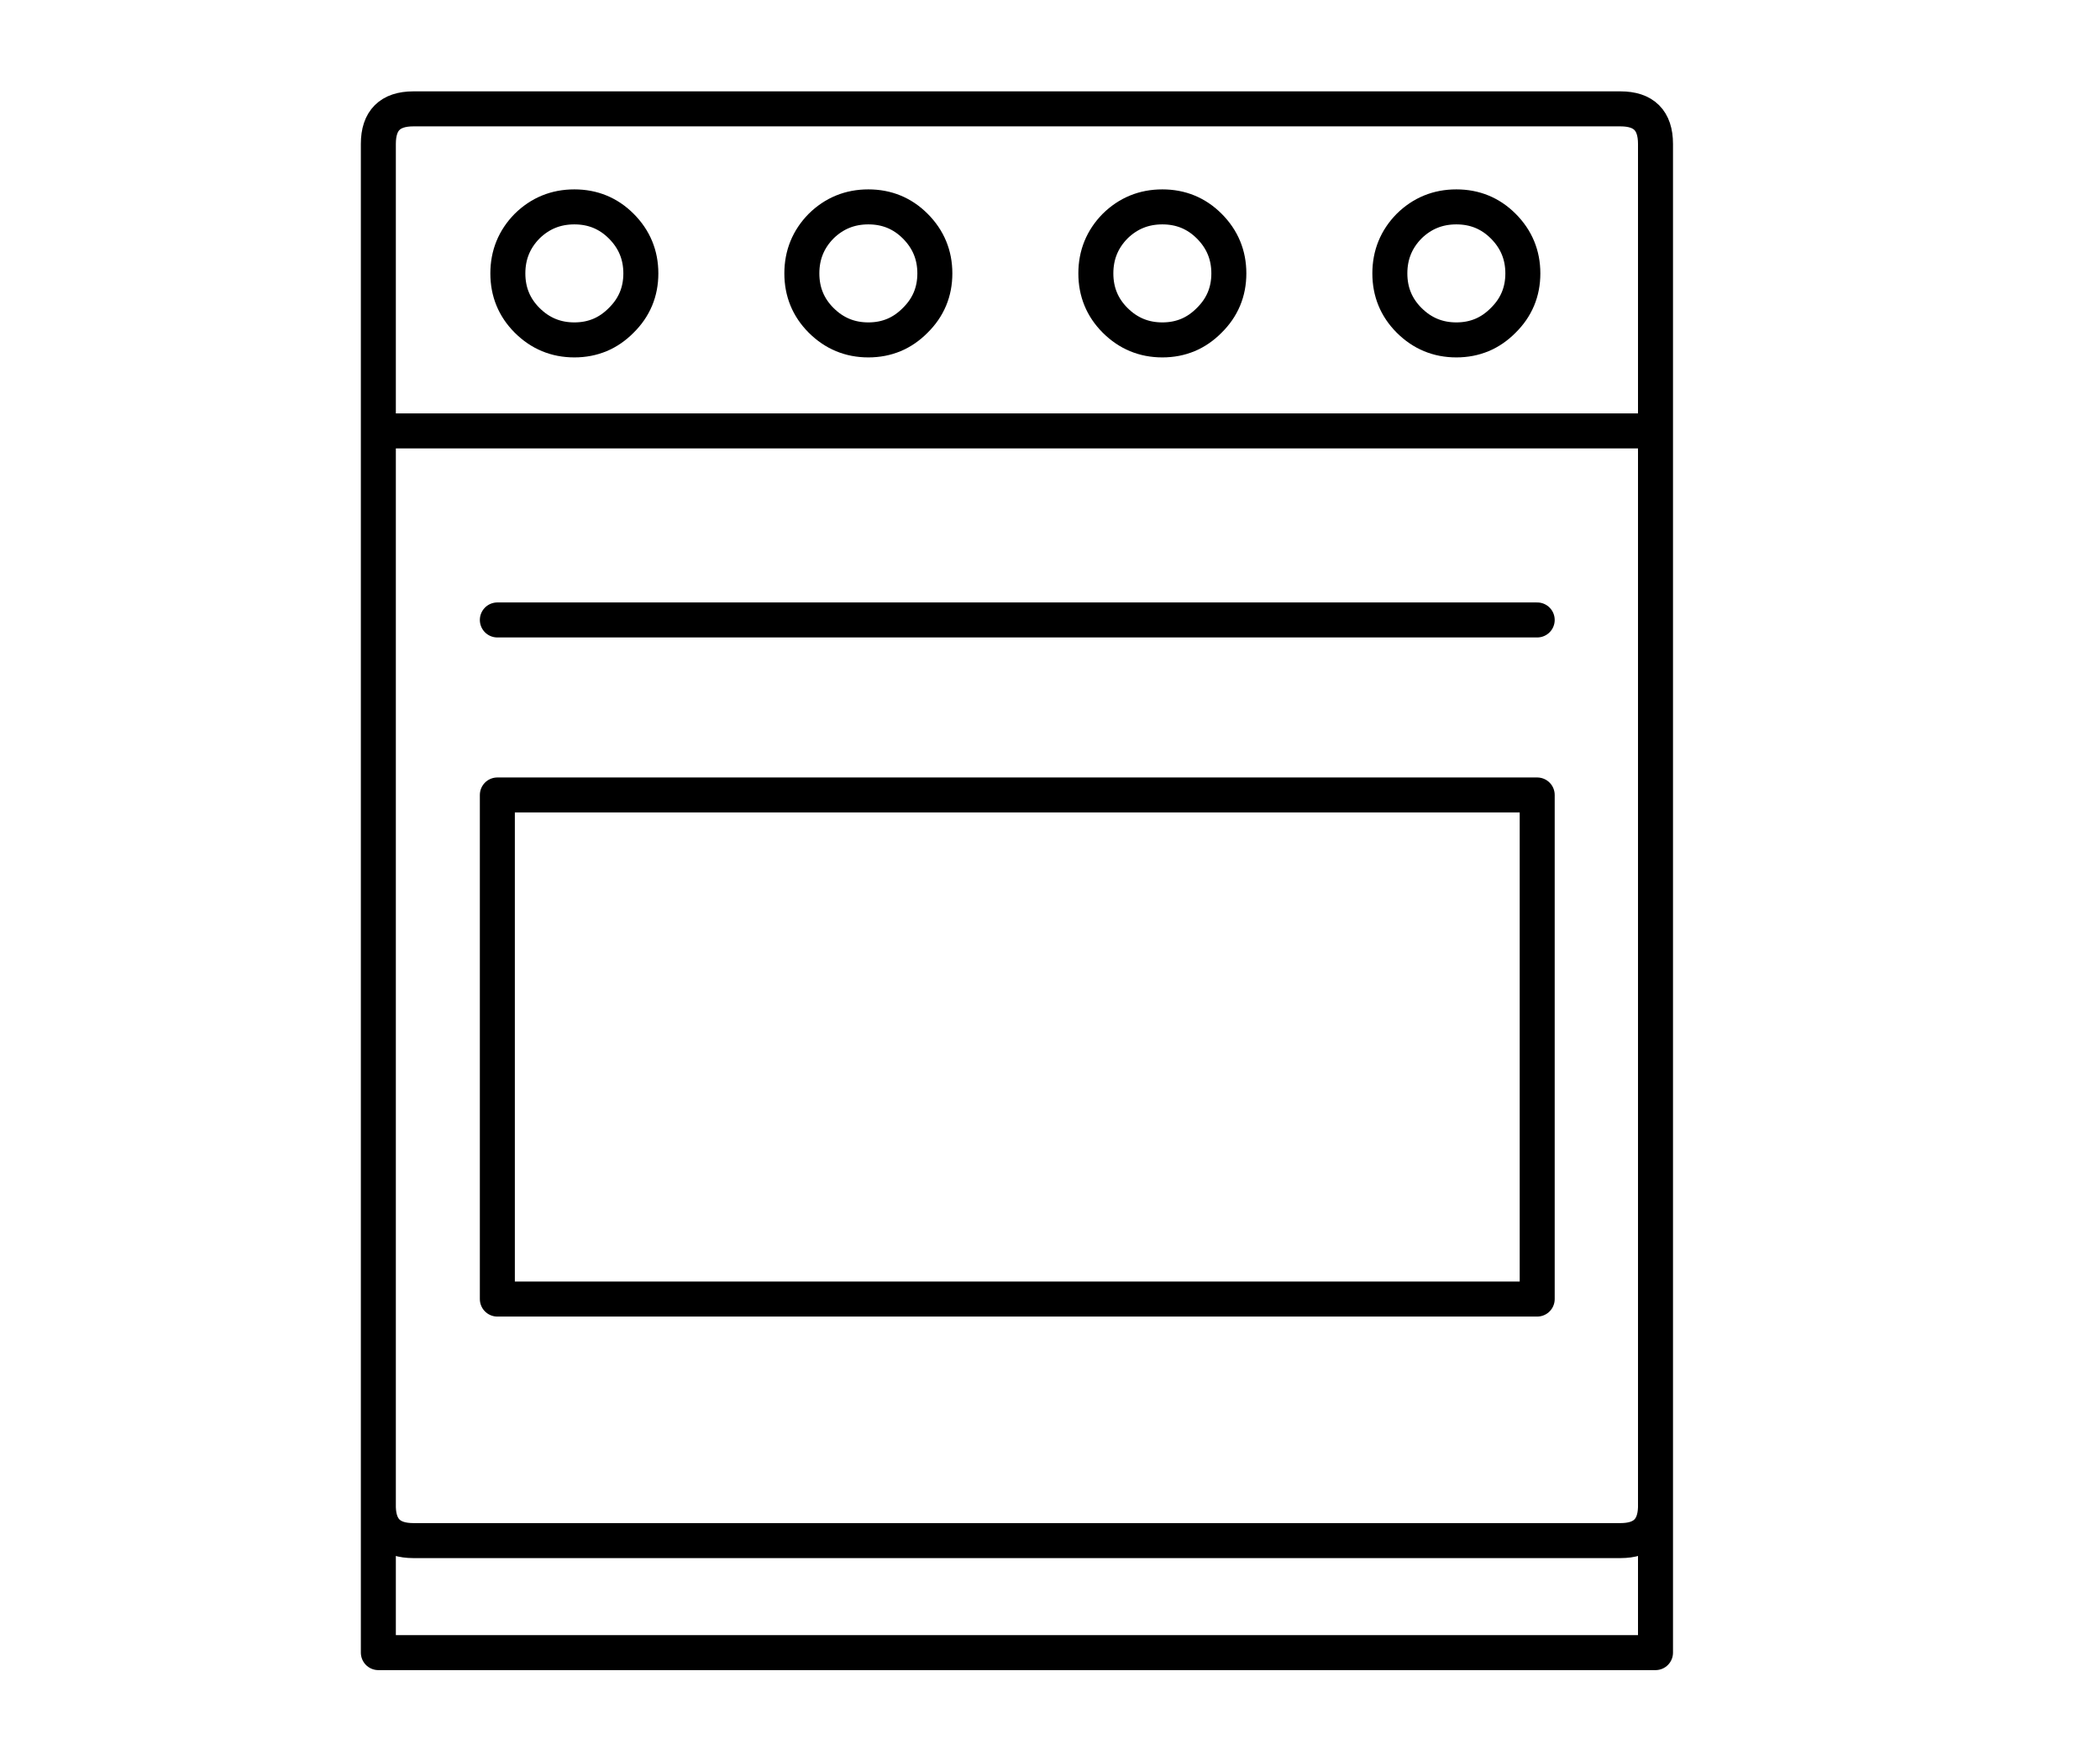 
<svg xmlns="http://www.w3.org/2000/svg" version="1.1" xmlns:xlink="http://www.w3.org/1999/xlink" preserveAspectRatio="none" x="0px" y="0px" width="300px" height="250px" viewBox="0 0 300 250">
<defs>
<filter id="Filter_1" x="-20%" y="-20%" width="140%" height="140%" color-interpolation-filters="sRGB">
<feColorMatrix in="SourceGraphic" type="matrix" values="0 0 0 0 0.8 0 0 0 0 0.8 0 0 0 0 0.8 0 0 0 1 0" result="result1"/>
</filter>

<path id="Stove_0_Layer0_0_1_STROKES" stroke="#000000" stroke-width="5" stroke-linejoin="round" stroke-linecap="round" fill="none" d="
M 0 46
L 0 5
Q 0 0 5 0
L 177.45 0
Q 182.45 0 182.45 5
L 182.45 46 182.45 199.8 182.45 220.5 0 220.5 0 199.8 0 46 182.45 46
M 17 98
L 165.55 98 165.55 170 17 170 17 98 Z
M 163.5 23.5
Q 163.5 27.45 160.7 30.2 157.95 33 154 33 150.05 33 147.25 30.2 144.5 27.45 144.5 23.5 144.5 19.55 147.25 16.75 150.05 14 154 14 157.95 14 160.7 16.75 163.5 19.55 163.5 23.5 Z
M 121.5 23.5
Q 121.5 27.45 118.7 30.2 115.95 33 112 33 108.05 33 105.25 30.2 102.5 27.45 102.5 23.5 102.5 19.55 105.25 16.75 108.05 14 112 14 115.95 14 118.7 16.75 121.5 19.55 121.5 23.5 Z
M 79.5 23.5
Q 79.5 27.45 76.7 30.2 73.95 33 70 33 66.05 33 63.25 30.2 60.5 27.45 60.5 23.5 60.5 19.55 63.25 16.75 66.05 14 70 14 73.95 14 76.7 16.75 79.5 19.55 79.5 23.5 Z
M 37.5 23.5
Q 37.5 27.45 34.7 30.2 31.95 33 28 33 24.05 33 21.25 30.2 18.5 27.45 18.5 23.5 18.5 19.55 21.25 16.75 24.05 14 28 14 31.95 14 34.7 16.75 37.5 19.55 37.5 23.5 Z
M 182.45 199.8
Q 182.3 204.5 177.45 204.5
L 5 204.5
Q 0.15 204.5 0 199.8
M 17 73
L 165.55 73"/>
</defs>

<g transform="matrix( 1, 0, 0, 1, 54.05,15.55) ">
<g transform="matrix( 1, 0, 0, 1, 0,0) ">
<use filter="url(#Filter_1)" xlink:href="#Stove_0_Layer0_0_1_STROKES"/>
</g>
</g>
</svg>

